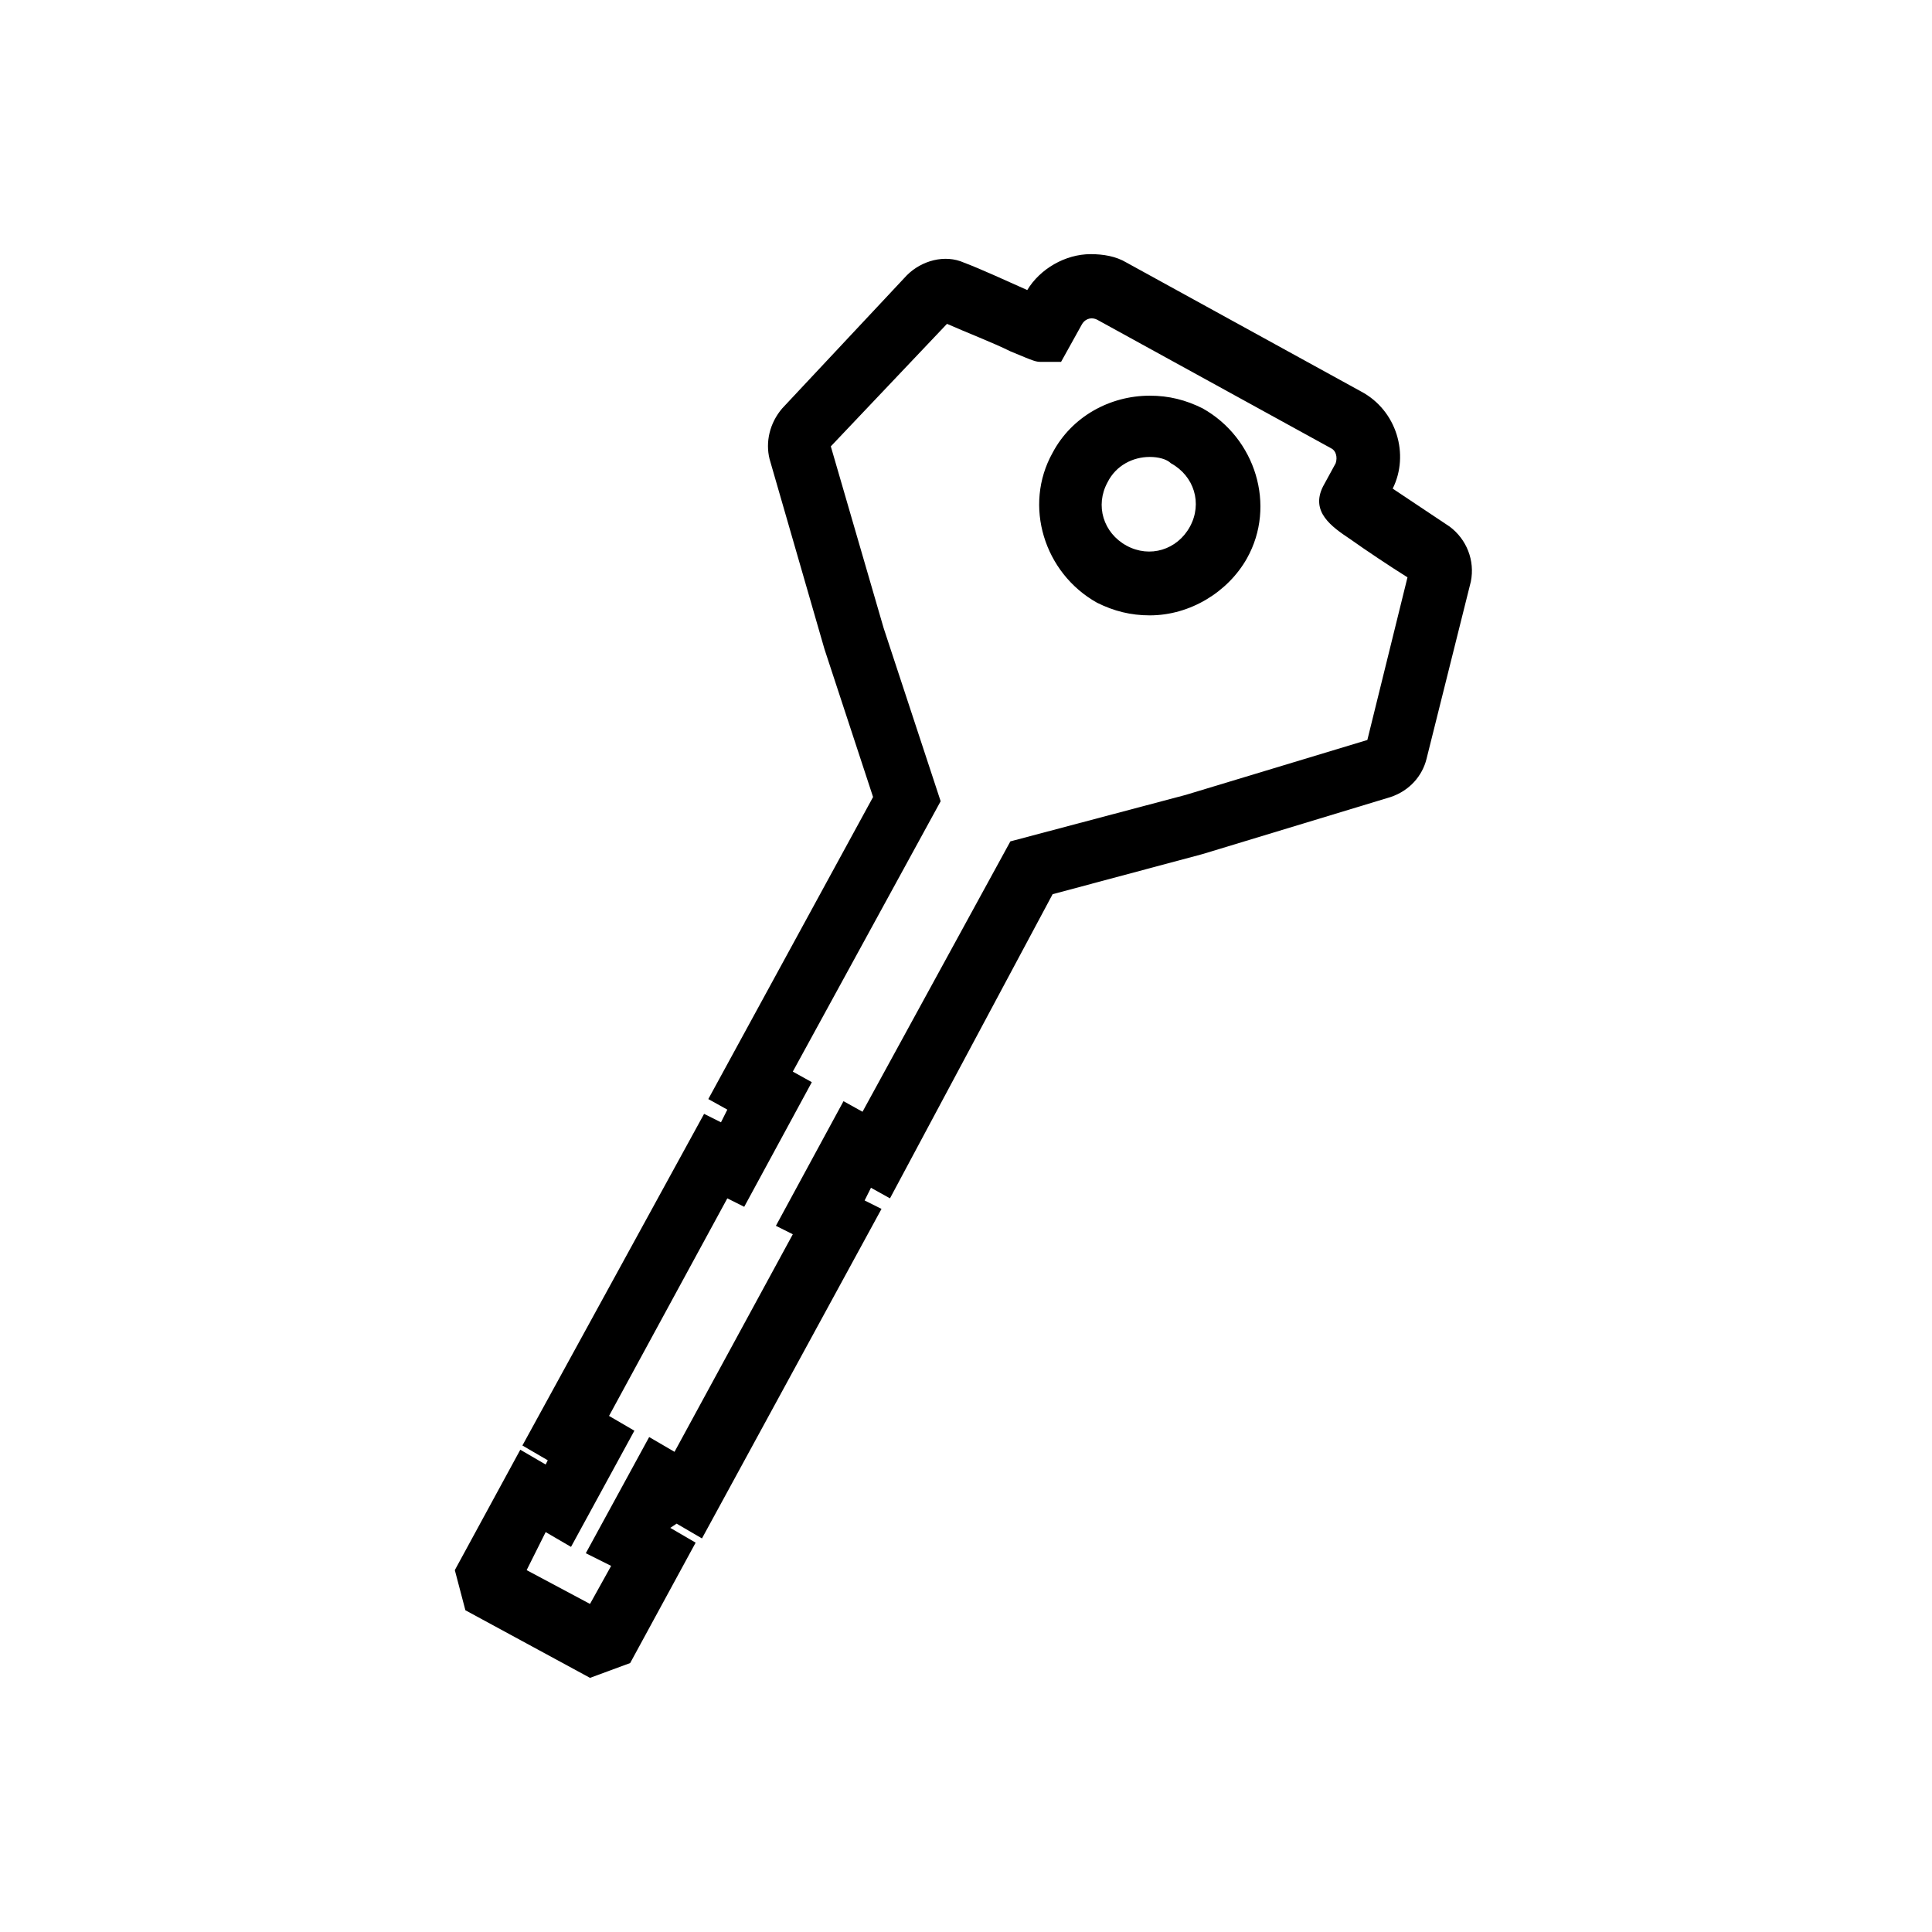<?xml version="1.0" encoding="UTF-8"?>
<!-- Uploaded to: SVG Repo, www.svgrepo.com, Generator: SVG Repo Mixer Tools -->
<svg fill="#000000" width="800px" height="800px" version="1.1" viewBox="144 144 512 512" xmlns="http://www.w3.org/2000/svg">
 <path d="m300.36 588.65-33.027-17.914-2.801-10.637 17.352-31.906 6.719 3.918 0.559-1.121-6.719-3.918 48.148-87.887 4.477 2.238 1.68-3.359-5.039-2.801 43.664-80.047-12.875-39.184-14.555-50.383c-1.121-4.477 0-9.516 3.359-13.434l33.027-35.266c3.918-3.918 10.078-5.598 15.113-3.359 4.477 1.68 11.754 5.039 16.793 7.277 3.359-5.598 10.078-9.516 16.793-9.516 3.359 0 6.719 0.559 9.516 2.238l62.137 34.148c9.516 5.039 12.875 16.793 8.398 25.75 5.039 3.359 11.754 7.836 15.113 10.078 4.477 3.359 6.719 8.957 5.598 14.555l-11.754 47.023c-1.121 4.477-4.477 8.398-9.516 10.078l-49.82 15.113-39.746 10.637-43.102 80.602-5.039-2.801-1.68 3.359 4.477 2.238-47.582 87.328-6.719-3.918-1.676 1.121 6.719 3.918-17.352 31.906zm-16.793-28.551 16.793 8.957 5.598-10.078-6.715-3.356 16.793-30.789 6.719 3.918 31.348-57.656-4.481-2.242 17.914-33.027 5.039 2.801 39.184-71.652 46.461-12.316 48.141-14.555 10.637-43.105c-4.477-2.801-11.195-7.277-15.113-10.078-5.039-3.359-10.637-7.277-7.277-13.996l3.359-6.156c0.559-1.68 0-3.359-1.121-3.918l-62.137-34.148c-1.121-0.559-2.801-0.559-3.918 1.121l-5.598 10.078h-5.039c-1.68 0-1.68 0-8.398-2.801-4.477-2.238-11.754-5.039-16.793-7.277l-30.789 32.469 13.996 48.141 15.113 45.902-39.184 71.652 5.039 2.801-17.914 33.027-4.477-2.238-31.348 57.656 6.719 3.918-16.793 30.789-6.719-3.918zm165.14-253.02c-5.039 0-9.516-1.121-13.996-3.359-13.996-7.836-19.594-25.75-11.754-39.746 5.039-9.516 15.113-15.113 25.75-15.113 5.039 0 9.516 1.121 13.996 3.359 13.996 7.836 19.594 25.75 11.754 39.746-5.035 8.953-15.113 15.113-25.75 15.113zm0-41.984c-4.477 0-8.957 2.238-11.195 6.719-3.359 6.156-1.121 13.434 5.039 16.793 6.156 3.359 13.434 1.121 16.793-5.039 3.359-6.156 1.121-13.434-5.039-16.793-1.117-1.121-3.359-1.68-5.598-1.68z"/>
</svg>